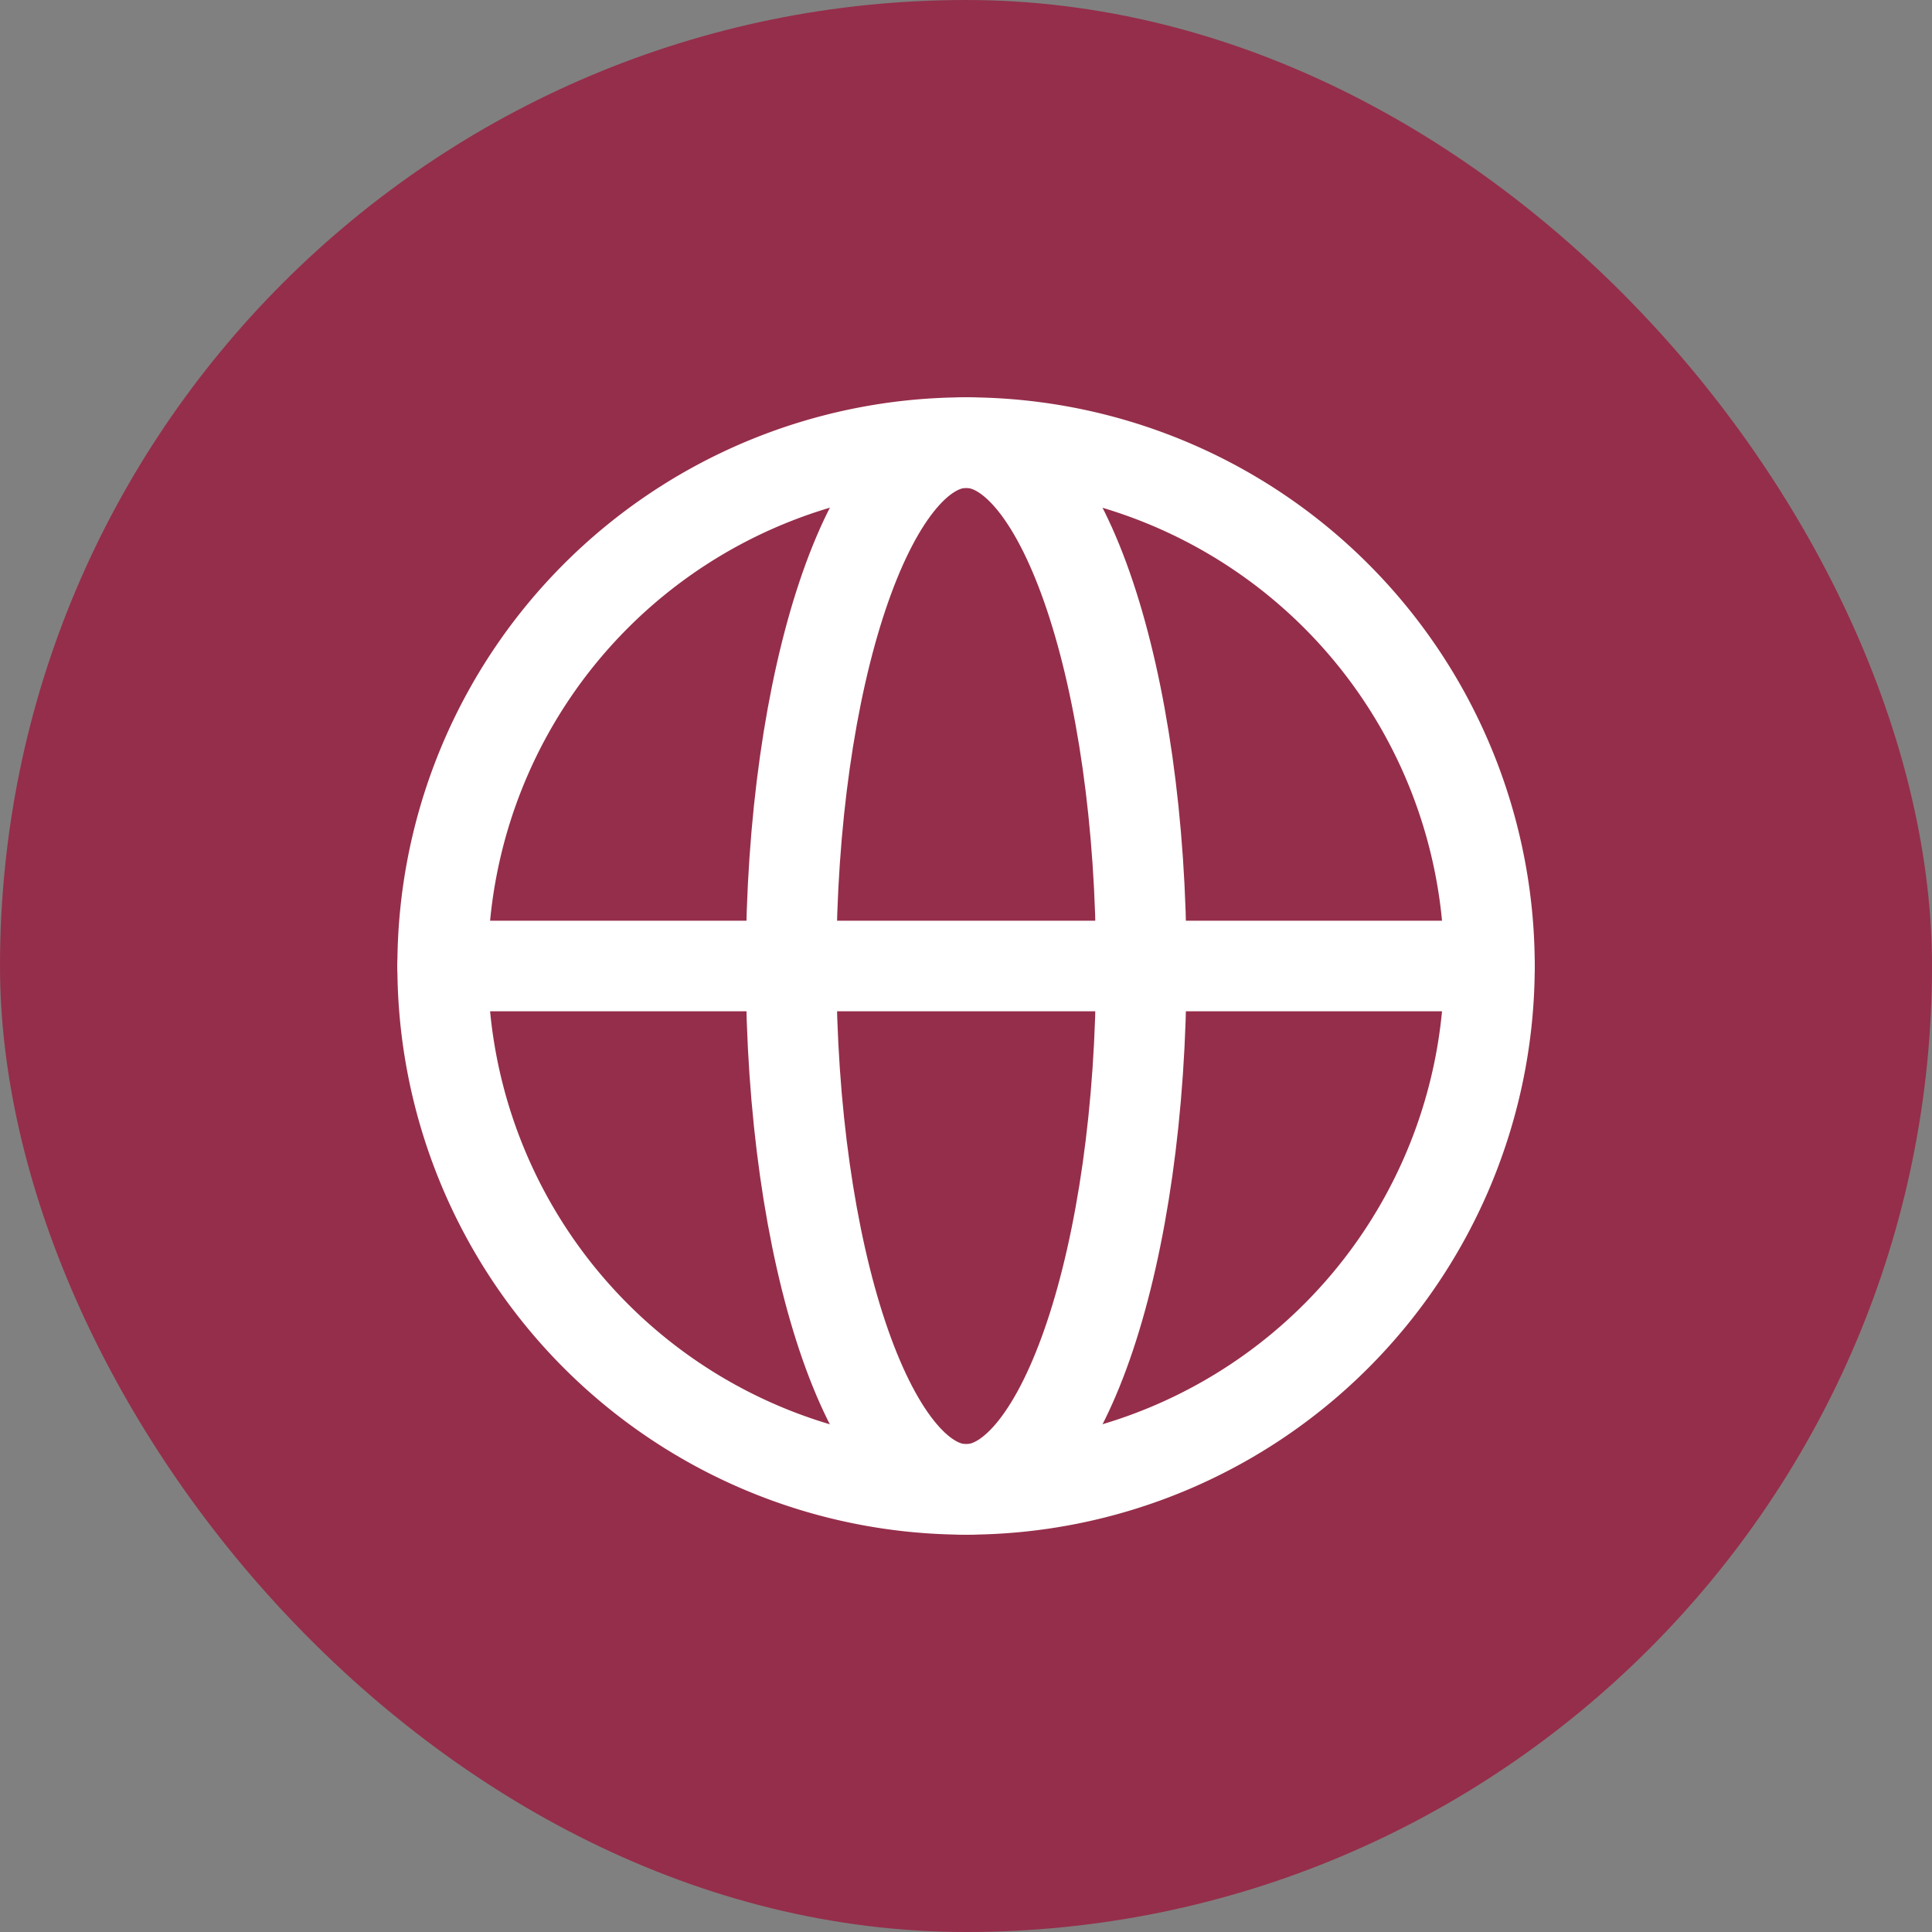 <?xml version="1.0" encoding="UTF-8"?>
<svg xmlns="http://www.w3.org/2000/svg" id="Component_76_1" data-name="Component 76 – 1" width="32" height="32" viewBox="0 0 32 32">
  <rect x="0" y="0" width="32" height="32" fill="#808080" stroke="none"/>
  <g id="Icon_Button" data-name="Icon Button">
    <rect id="Icon_Button_Frame_Background_" data-name="Icon Button [Frame Background]" width="32" height="32" rx="16" fill="#952e4b"></rect>
  </g>
  <g id="Group_25243" data-name="Group 25243" transform="translate(-1115.648 -1221.669)">
    <g id="Icon_akar-globe" data-name="Icon akar-globe" transform="translate(1122.979 1229)">
      <path id="Path_42275" data-name="Path 42275" d="M20.339,11.669A8.669,8.669,0,1,1,11.669,3,8.669,8.669,0,0,1,20.339,11.669Z" transform="translate(-3 -3)" fill="none" stroke="#fff" stroke-linecap="round" stroke-linejoin="round" stroke-width="1.5"></path>
      <path id="Path_42276" data-name="Path 42276" d="M14.9,20.339c-1.6,0-2.9-3.881-2.9-8.669S13.3,3,14.9,3s2.9,3.881,2.9,8.669S16.5,20.339,14.9,20.339Z" transform="translate(-6.228 -3)" fill="none" stroke="#fff" stroke-linecap="round" stroke-linejoin="round" stroke-width="1.5"></path>
      <path id="Path_42277" data-name="Path 42277" d="M3,18H20.339" transform="translate(-3 -9.331)" fill="none" stroke="#fff" stroke-linecap="round" stroke-linejoin="round" stroke-width="1.5"></path>
    </g>
  </g>
</svg>
